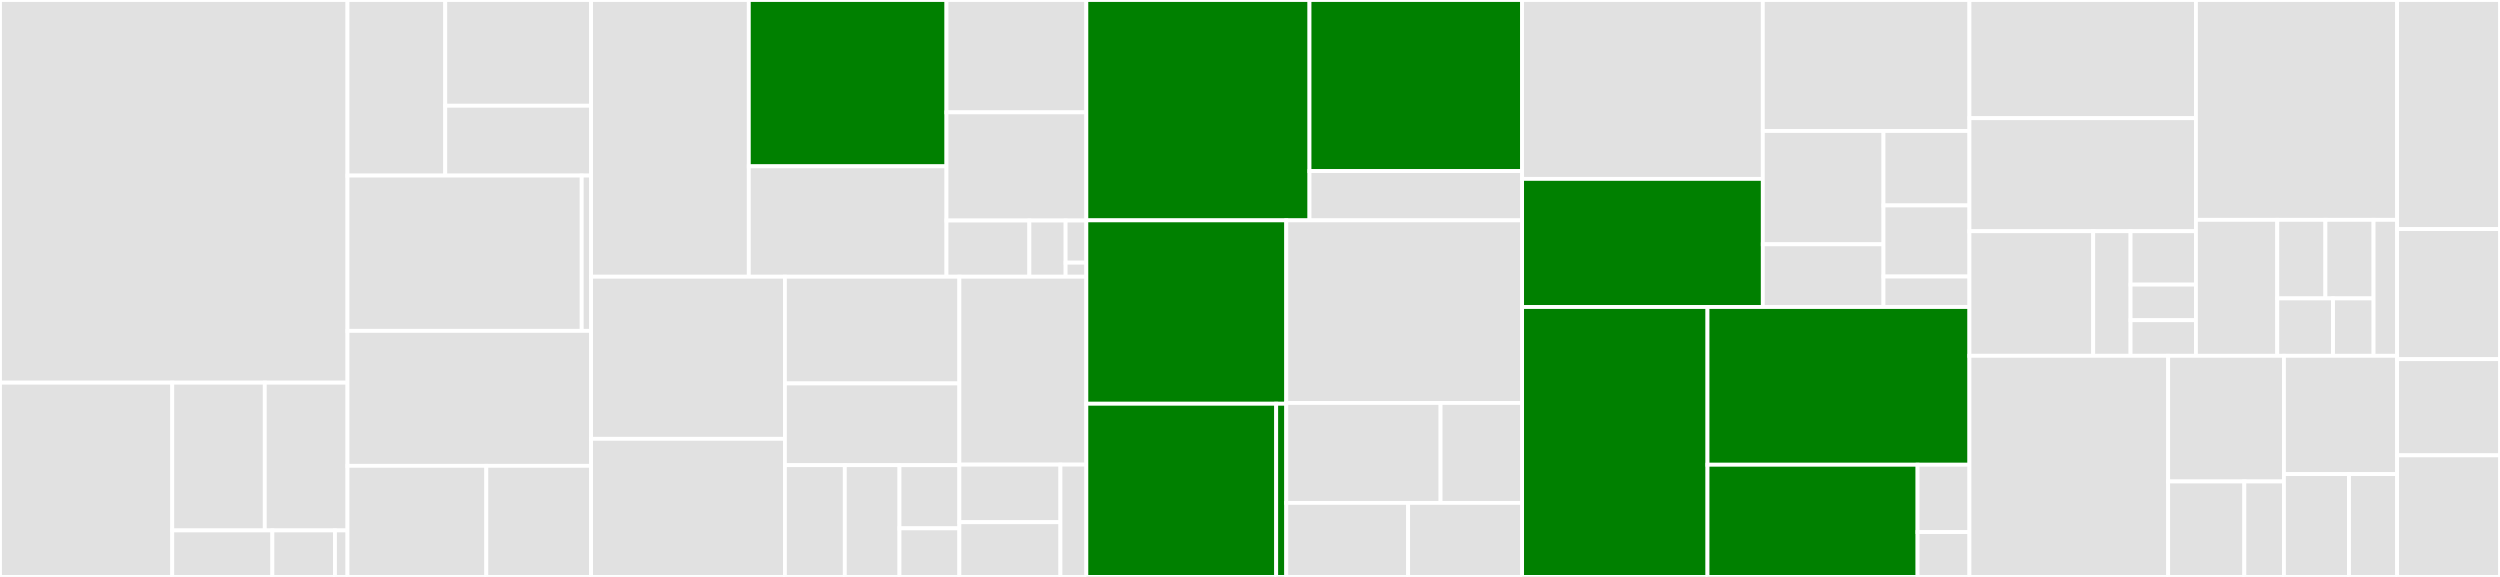 <svg baseProfile="full" width="650" height="150" viewBox="0 0 650 150" version="1.1"
xmlns="http://www.w3.org/2000/svg" xmlns:ev="http://www.w3.org/2001/xml-events"
xmlns:xlink="http://www.w3.org/1999/xlink">

<rect x="0" y="0" width="650" height="150" fill="#333333" stroke="none"/>

<style>rect.s{mask:url(#mask);}</style>
<defs>
  <pattern id="white" width="4" height="4" patternUnits="userSpaceOnUse" patternTransform="rotate(45)">
    <rect width="2" height="2" transform="translate(0,0)" fill="white"></rect>
  </pattern>
  <mask id="mask">
    <rect x="0" y="0" width="100%" height="100%" fill="url(#white)"></rect>
  </mask>
</defs>

<rect x="0" y="0" width="90.347" height="99.492" fill="#e1e1e1" stroke="white" stroke-width="1" class=" tooltipped" data-content="pkg/providers/hcl/specs.go"><title>pkg/providers/hcl/specs.go</title></rect>
<rect x="0" y="99.492" width="44.784" height="50.508" fill="#e1e1e1" stroke="white" stroke-width="1" class=" tooltipped" data-content="pkg/providers/hcl/hcl.go"><title>pkg/providers/hcl/hcl.go</title></rect>
<rect x="44.784" y="99.492" width="24.061" height="38.421" fill="#e1e1e1" stroke="white" stroke-width="1" class=" tooltipped" data-content="pkg/providers/hcl/services.go"><title>pkg/providers/hcl/services.go</title></rect>
<rect x="68.845" y="99.492" width="21.502" height="38.421" fill="#e1e1e1" stroke="white" stroke-width="1" class=" tooltipped" data-content="pkg/providers/hcl/errors.go"><title>pkg/providers/hcl/errors.go</title></rect>
<rect x="44.784" y="137.913" width="26.036" height="12.087" fill="#e1e1e1" stroke="white" stroke-width="1" class=" tooltipped" data-content="pkg/providers/hcl/types.go"><title>pkg/providers/hcl/types.go</title></rect>
<rect x="70.82" y="137.913" width="16.272" height="12.087" fill="#e1e1e1" stroke="white" stroke-width="1" class=" tooltipped" data-content="pkg/providers/hcl/utils.go"><title>pkg/providers/hcl/utils.go</title></rect>
<rect x="87.092" y="137.913" width="3.254" height="12.087" fill="#e1e1e1" stroke="white" stroke-width="1" class=" tooltipped" data-content="pkg/providers/hcl/expression.go"><title>pkg/providers/hcl/expression.go</title></rect>
<rect x="90.347" y="0" width="25.42" height="45.652" fill="#e1e1e1" stroke="white" stroke-width="1" class=" tooltipped" data-content="pkg/providers/mock/specs.go"><title>pkg/providers/mock/specs.go</title></rect>
<rect x="115.767" y="0" width="37.915" height="27.495" fill="#e1e1e1" stroke="white" stroke-width="1" class=" tooltipped" data-content="pkg/providers/mock/mock.go"><title>pkg/providers/mock/mock.go</title></rect>
<rect x="115.767" y="27.495" width="37.915" height="18.157" fill="#e1e1e1" stroke="white" stroke-width="1" class=" tooltipped" data-content="pkg/providers/mock/collect.go"><title>pkg/providers/mock/collect.go</title></rect>
<rect x="90.347" y="45.652" width="60.899" height="40.373" fill="#e1e1e1" stroke="white" stroke-width="1" class=" tooltipped" data-content="pkg/providers/openapi3/generator.go"><title>pkg/providers/openapi3/generator.go</title></rect>
<rect x="151.246" y="45.652" width="2.436" height="40.373" fill="#e1e1e1" stroke="white" stroke-width="1" class=" tooltipped" data-content="pkg/providers/openapi3/types/types.go"><title>pkg/providers/openapi3/types/types.go</title></rect>
<rect x="90.347" y="86.025" width="63.335" height="35.093" fill="#e1e1e1" stroke="white" stroke-width="1" class=" tooltipped" data-content="pkg/providers/schemas.go"><title>pkg/providers/schemas.go</title></rect>
<rect x="90.347" y="121.118" width="36.094" height="28.882" fill="#e1e1e1" stroke="white" stroke-width="1" class=" tooltipped" data-content="pkg/providers/path.go"><title>pkg/providers/path.go</title></rect>
<rect x="126.441" y="121.118" width="27.241" height="28.882" fill="#e1e1e1" stroke="white" stroke-width="1" class=" tooltipped" data-content="pkg/providers/providers.go"><title>pkg/providers/providers.go</title></rect>
<rect x="153.682" y="0" width="41.009" height="71.945" fill="#e1e1e1" stroke="white" stroke-width="1" class=" tooltipped" data-content="pkg/transport/http/listener.go"><title>pkg/transport/http/listener.go</title></rect>
<rect x="194.69" y="0" width="51.398" height="43.244" fill="green" stroke="white" stroke-width="1" class=" tooltipped" data-content="pkg/transport/http/caller.go"><title>pkg/transport/http/caller.go</title></rect>
<rect x="194.69" y="43.244" width="51.398" height="28.701" fill="#e1e1e1" stroke="white" stroke-width="1" class=" tooltipped" data-content="pkg/transport/http/options.go"><title>pkg/transport/http/options.go</title></rect>
<rect x="246.088" y="0" width="36.361" height="29.211" fill="#e1e1e1" stroke="white" stroke-width="1" class=" tooltipped" data-content="pkg/transport/http/listener_options.go"><title>pkg/transport/http/listener_options.go</title></rect>
<rect x="246.088" y="29.211" width="36.361" height="28.129" fill="#e1e1e1" stroke="white" stroke-width="1" class=" tooltipped" data-content="pkg/transport/http/http.go"><title>pkg/transport/http/http.go</title></rect>
<rect x="246.088" y="57.34" width="21.547" height="14.605" fill="#e1e1e1" stroke="white" stroke-width="1" class=" tooltipped" data-content="pkg/transport/http/middleware.go"><title>pkg/transport/http/middleware.go</title></rect>
<rect x="267.635" y="57.34" width="9.427" height="14.605" fill="#e1e1e1" stroke="white" stroke-width="1" class=" tooltipped" data-content="pkg/transport/http/unique.go"><title>pkg/transport/http/unique.go</title></rect>
<rect x="277.062" y="57.34" width="5.387" height="10.954" fill="#e1e1e1" stroke="white" stroke-width="1" class=" tooltipped" data-content="pkg/transport/http/proxy.go"><title>pkg/transport/http/proxy.go</title></rect>
<rect x="277.062" y="68.294" width="5.387" height="3.651" fill="#e1e1e1" stroke="white" stroke-width="1" class=" tooltipped" data-content="pkg/transport/http/errors.go"><title>pkg/transport/http/errors.go</title></rect>
<rect x="153.682" y="71.945" width="50.398" height="42.15" fill="#e1e1e1" stroke="white" stroke-width="1" class=" tooltipped" data-content="pkg/transport/grpc/listener.go"><title>pkg/transport/grpc/listener.go</title></rect>
<rect x="153.682" y="114.095" width="50.398" height="35.905" fill="#e1e1e1" stroke="white" stroke-width="1" class=" tooltipped" data-content="pkg/transport/grpc/caller.go"><title>pkg/transport/grpc/caller.go</title></rect>
<rect x="204.08" y="71.945" width="45.358" height="27.753" fill="#e1e1e1" stroke="white" stroke-width="1" class=" tooltipped" data-content="pkg/transport/grpc/codes.go"><title>pkg/transport/grpc/codes.go</title></rect>
<rect x="204.08" y="99.698" width="45.358" height="21.248" fill="#e1e1e1" stroke="white" stroke-width="1" class=" tooltipped" data-content="pkg/transport/grpc/reflection.go"><title>pkg/transport/grpc/reflection.go</title></rect>
<rect x="204.08" y="120.946" width="15.571" height="29.054" fill="#e1e1e1" stroke="white" stroke-width="1" class=" tooltipped" data-content="pkg/transport/grpc/codec.go"><title>pkg/transport/grpc/codec.go</title></rect>
<rect x="219.651" y="120.946" width="14.217" height="29.054" fill="#e1e1e1" stroke="white" stroke-width="1" class=" tooltipped" data-content="pkg/transport/grpc/options.go"><title>pkg/transport/grpc/options.go</title></rect>
<rect x="233.867" y="120.946" width="15.571" height="16.422" fill="#e1e1e1" stroke="white" stroke-width="1" class=" tooltipped" data-content="pkg/transport/grpc/method.go"><title>pkg/transport/grpc/method.go</title></rect>
<rect x="233.867" y="137.368" width="15.571" height="12.632" fill="#e1e1e1" stroke="white" stroke-width="1" class=" tooltipped" data-content="pkg/transport/grpc/utils.go"><title>pkg/transport/grpc/utils.go</title></rect>
<rect x="249.438" y="71.945" width="33.011" height="48.859" fill="#e1e1e1" stroke="white" stroke-width="1" class=" tooltipped" data-content="pkg/transport/endpoint.go"><title>pkg/transport/endpoint.go</title></rect>
<rect x="249.438" y="120.804" width="26.274" height="14.972" fill="#e1e1e1" stroke="white" stroke-width="1" class=" tooltipped" data-content="pkg/transport/writer.go"><title>pkg/transport/writer.go</title></rect>
<rect x="249.438" y="135.776" width="26.274" height="14.224" fill="#e1e1e1" stroke="white" stroke-width="1" class=" tooltipped" data-content="pkg/transport/error.go"><title>pkg/transport/error.go</title></rect>
<rect x="275.712" y="120.804" width="6.737" height="29.196" fill="#e1e1e1" stroke="white" stroke-width="1" class=" tooltipped" data-content="pkg/transport/protocol.go"><title>pkg/transport/protocol.go</title></rect>
<rect x="282.449" y="0" width="58.02" height="57.292" fill="green" stroke="white" stroke-width="1" class=" tooltipped" data-content="pkg/codec/json/types.go"><title>pkg/codec/json/types.go</title></rect>
<rect x="340.469" y="0" width="55.274" height="44.481" fill="green" stroke="white" stroke-width="1" class=" tooltipped" data-content="pkg/codec/json/object.go"><title>pkg/codec/json/object.go</title></rect>
<rect x="340.469" y="44.481" width="55.274" height="12.811" fill="#e1e1e1" stroke="white" stroke-width="1" class=" tooltipped" data-content="pkg/codec/json/json.go"><title>pkg/codec/json/json.go</title></rect>
<rect x="282.449" y="57.292" width="51.98" height="47.679" fill="green" stroke="white" stroke-width="1" class=" tooltipped" data-content="pkg/codec/www-form-urlencoded/form.go"><title>pkg/codec/www-form-urlencoded/form.go</title></rect>
<rect x="282.449" y="104.97" width="49.359" height="45.03" fill="green" stroke="white" stroke-width="1" class=" tooltipped" data-content="pkg/codec/www-form-urlencoded/types.go"><title>pkg/codec/www-form-urlencoded/types.go</title></rect>
<rect x="331.808" y="104.97" width="2.621" height="45.03" fill="green" stroke="white" stroke-width="1" class=" tooltipped" data-content="pkg/codec/www-form-urlencoded/errors.go"><title>pkg/codec/www-form-urlencoded/errors.go</title></rect>
<rect x="334.429" y="57.292" width="61.315" height="47.477" fill="#e1e1e1" stroke="white" stroke-width="1" class=" tooltipped" data-content="pkg/codec/proto/message.go"><title>pkg/codec/proto/message.go</title></rect>
<rect x="334.429" y="104.769" width="40.12" height="25.984" fill="#e1e1e1" stroke="white" stroke-width="1" class=" tooltipped" data-content="pkg/codec/proto/builder.go"><title>pkg/codec/proto/builder.go</title></rect>
<rect x="374.548" y="104.769" width="21.195" height="25.984" fill="#e1e1e1" stroke="white" stroke-width="1" class=" tooltipped" data-content="pkg/codec/proto/service.go"><title>pkg/codec/proto/service.go</title></rect>
<rect x="334.429" y="130.753" width="31.679" height="19.247" fill="#e1e1e1" stroke="white" stroke-width="1" class=" tooltipped" data-content="pkg/codec/metadata/manager.go"><title>pkg/codec/metadata/manager.go</title></rect>
<rect x="366.108" y="130.753" width="29.635" height="19.247" fill="#e1e1e1" stroke="white" stroke-width="1" class=" tooltipped" data-content="pkg/codec/metadata/metadata.go"><title>pkg/codec/metadata/metadata.go</title></rect>
<rect x="395.743" y="0" width="62.591" height="46.509" fill="#e1e1e1" stroke="white" stroke-width="1" class=" tooltipped" data-content="pkg/flow/node.go"><title>pkg/flow/node.go</title></rect>
<rect x="395.743" y="46.509" width="62.591" height="33.311" fill="green" stroke="white" stroke-width="1" class=" tooltipped" data-content="pkg/flow/caller.go"><title>pkg/flow/caller.go</title></rect>
<rect x="458.334" y="0" width="53.72" height="34.051" fill="#e1e1e1" stroke="white" stroke-width="1" class=" tooltipped" data-content="pkg/flow/flow.go"><title>pkg/flow/flow.go</title></rect>
<rect x="458.334" y="34.051" width="31.372" height="29.467" fill="#e1e1e1" stroke="white" stroke-width="1" class=" tooltipped" data-content="pkg/flow/tracker.go"><title>pkg/flow/tracker.go</title></rect>
<rect x="458.334" y="63.519" width="31.372" height="16.301" fill="#e1e1e1" stroke="white" stroke-width="1" class=" tooltipped" data-content="pkg/flow/condition.go"><title>pkg/flow/condition.go</title></rect>
<rect x="489.706" y="34.051" width="22.347" height="19.363" fill="#e1e1e1" stroke="white" stroke-width="1" class=" tooltipped" data-content="pkg/flow/processes.go"><title>pkg/flow/processes.go</title></rect>
<rect x="489.706" y="53.415" width="22.347" height="18.483" fill="#e1e1e1" stroke="white" stroke-width="1" class=" tooltipped" data-content="pkg/flow/branches.go"><title>pkg/flow/branches.go</title></rect>
<rect x="489.706" y="71.898" width="22.347" height="7.921" fill="#e1e1e1" stroke="white" stroke-width="1" class=" tooltipped" data-content="pkg/flow/error.go"><title>pkg/flow/error.go</title></rect>
<rect x="395.743" y="79.82" width="48.206" height="70.18" fill="green" stroke="white" stroke-width="1" class=" tooltipped" data-content="pkg/references/references.go"><title>pkg/references/references.go</title></rect>
<rect x="443.949" y="79.82" width="68.105" height="41.011" fill="green" stroke="white" stroke-width="1" class=" tooltipped" data-content="pkg/references/store.go"><title>pkg/references/store.go</title></rect>
<rect x="443.949" y="120.83" width="54.619" height="29.17" fill="green" stroke="white" stroke-width="1" class=" tooltipped" data-content="pkg/references/forwarding/references.go"><title>pkg/references/forwarding/references.go</title></rect>
<rect x="498.568" y="120.83" width="13.486" height="17.502" fill="#e1e1e1" stroke="white" stroke-width="1" class=" tooltipped" data-content="pkg/references/utils.go"><title>pkg/references/utils.go</title></rect>
<rect x="498.568" y="138.332" width="13.486" height="11.668" fill="#e1e1e1" stroke="white" stroke-width="1" class=" tooltipped" data-content="pkg/references/enum.go"><title>pkg/references/enum.go</title></rect>
<rect x="512.054" y="0" width="58.894" height="30.726" fill="#e1e1e1" stroke="white" stroke-width="1" class=" tooltipped" data-content="pkg/specs/property.go"><title>pkg/specs/property.go</title></rect>
<rect x="512.054" y="30.726" width="58.894" height="29.39" fill="#e1e1e1" stroke="white" stroke-width="1" class=" tooltipped" data-content="pkg/specs/flows.go"><title>pkg/specs/flows.go</title></rect>
<rect x="512.054" y="60.116" width="32.179" height="32.396" fill="#e1e1e1" stroke="white" stroke-width="1" class=" tooltipped" data-content="pkg/specs/template/template.go"><title>pkg/specs/template/template.go</title></rect>
<rect x="544.233" y="60.116" width="9.714" height="32.396" fill="#e1e1e1" stroke="white" stroke-width="1" class=" tooltipped" data-content="pkg/specs/template/path.go"><title>pkg/specs/template/path.go</title></rect>
<rect x="553.947" y="60.116" width="17" height="13.884" fill="#e1e1e1" stroke="white" stroke-width="1" class=" tooltipped" data-content="pkg/specs/services.go"><title>pkg/specs/services.go</title></rect>
<rect x="553.947" y="74" width="17" height="9.256" fill="#e1e1e1" stroke="white" stroke-width="1" class=" tooltipped" data-content="pkg/specs/endpoints.go"><title>pkg/specs/endpoints.go</title></rect>
<rect x="553.947" y="83.256" width="17" height="9.256" fill="#e1e1e1" stroke="white" stroke-width="1" class=" tooltipped" data-content="pkg/specs/metadata/metadata.go"><title>pkg/specs/metadata/metadata.go</title></rect>
<rect x="570.947" y="0" width="52.303" height="57.162" fill="#e1e1e1" stroke="white" stroke-width="1" class=" tooltipped" data-content="pkg/functions/functions.go"><title>pkg/functions/functions.go</title></rect>
<rect x="570.947" y="57.162" width="21.144" height="35.35" fill="#e1e1e1" stroke="white" stroke-width="1" class=" tooltipped" data-content="pkg/functions/lib/jwt/jwt.go"><title>pkg/functions/lib/jwt/jwt.go</title></rect>
<rect x="592.091" y="57.162" width="12.519" height="20.424" fill="#e1e1e1" stroke="white" stroke-width="1" class=" tooltipped" data-content="pkg/functions/lib/jwt/rsa.go"><title>pkg/functions/lib/jwt/rsa.go</title></rect>
<rect x="604.61" y="57.162" width="12.519" height="20.424" fill="#e1e1e1" stroke="white" stroke-width="1" class=" tooltipped" data-content="pkg/functions/lib/jwt/hmac.go"><title>pkg/functions/lib/jwt/hmac.go</title></rect>
<rect x="592.091" y="77.586" width="14.496" height="14.926" fill="#e1e1e1" stroke="white" stroke-width="1" class=" tooltipped" data-content="pkg/functions/lib/jwt/auth.go"><title>pkg/functions/lib/jwt/auth.go</title></rect>
<rect x="606.587" y="77.586" width="10.543" height="14.926" fill="#e1e1e1" stroke="white" stroke-width="1" class=" tooltipped" data-content="pkg/functions/lib/jwt/errors.go"><title>pkg/functions/lib/jwt/errors.go</title></rect>
<rect x="617.129" y="57.162" width="6.121" height="35.35" fill="#e1e1e1" stroke="white" stroke-width="1" class=" tooltipped" data-content="pkg/functions/references.go"><title>pkg/functions/references.go</title></rect>
<rect x="512.054" y="92.512" width="51.664" height="57.488" fill="#e1e1e1" stroke="white" stroke-width="1" class=" tooltipped" data-content="pkg/lookup/lookup.go"><title>pkg/lookup/lookup.go</title></rect>
<rect x="563.717" y="92.512" width="30.109" height="32.664" fill="#e1e1e1" stroke="white" stroke-width="1" class=" tooltipped" data-content="pkg/broker/logger/logger.go"><title>pkg/broker/logger/logger.go</title></rect>
<rect x="563.717" y="125.176" width="19.808" height="24.824" fill="#e1e1e1" stroke="white" stroke-width="1" class=" tooltipped" data-content="pkg/broker/broker.go"><title>pkg/broker/broker.go</title></rect>
<rect x="583.525" y="125.176" width="10.3" height="24.824" fill="#e1e1e1" stroke="white" stroke-width="1" class=" tooltipped" data-content="pkg/broker/trace/trace.go"><title>pkg/broker/trace/trace.go</title></rect>
<rect x="593.826" y="92.512" width="29.424" height="30.75" fill="#e1e1e1" stroke="white" stroke-width="1" class=" tooltipped" data-content="pkg/dependencies/dependencies.go"><title>pkg/dependencies/dependencies.go</title></rect>
<rect x="593.826" y="123.261" width="16.919" height="26.739" fill="#e1e1e1" stroke="white" stroke-width="1" class=" tooltipped" data-content="pkg/checks/checks.go"><title>pkg/checks/checks.go</title></rect>
<rect x="610.745" y="123.261" width="12.505" height="26.739" fill="#e1e1e1" stroke="white" stroke-width="1" class=" tooltipped" data-content="pkg/conditions/conditions.go"><title>pkg/conditions/conditions.go</title></rect>
<rect x="623.25" y="0" width="26.75" height="59.559" fill="#e1e1e1" stroke="white" stroke-width="1" class=" tooltipped" data-content="middleware.go"><title>middleware.go</title></rect>
<rect x="623.25" y="59.559" width="26.75" height="33.824" fill="#e1e1e1" stroke="white" stroke-width="1" class=" tooltipped" data-content="cmd/semaphore/daemon/providers/providers.go"><title>cmd/semaphore/daemon/providers/providers.go</title></rect>
<rect x="623.25" y="93.382" width="26.75" height="25" fill="#e1e1e1" stroke="white" stroke-width="1" class=" tooltipped" data-content="cmd/semaphore/daemon/providers/options.go"><title>cmd/semaphore/daemon/providers/options.go</title></rect>
<rect x="623.25" y="118.382" width="26.75" height="31.618" fill="#e1e1e1" stroke="white" stroke-width="1" class=" tooltipped" data-content="options.go"><title>options.go</title></rect>
</svg>